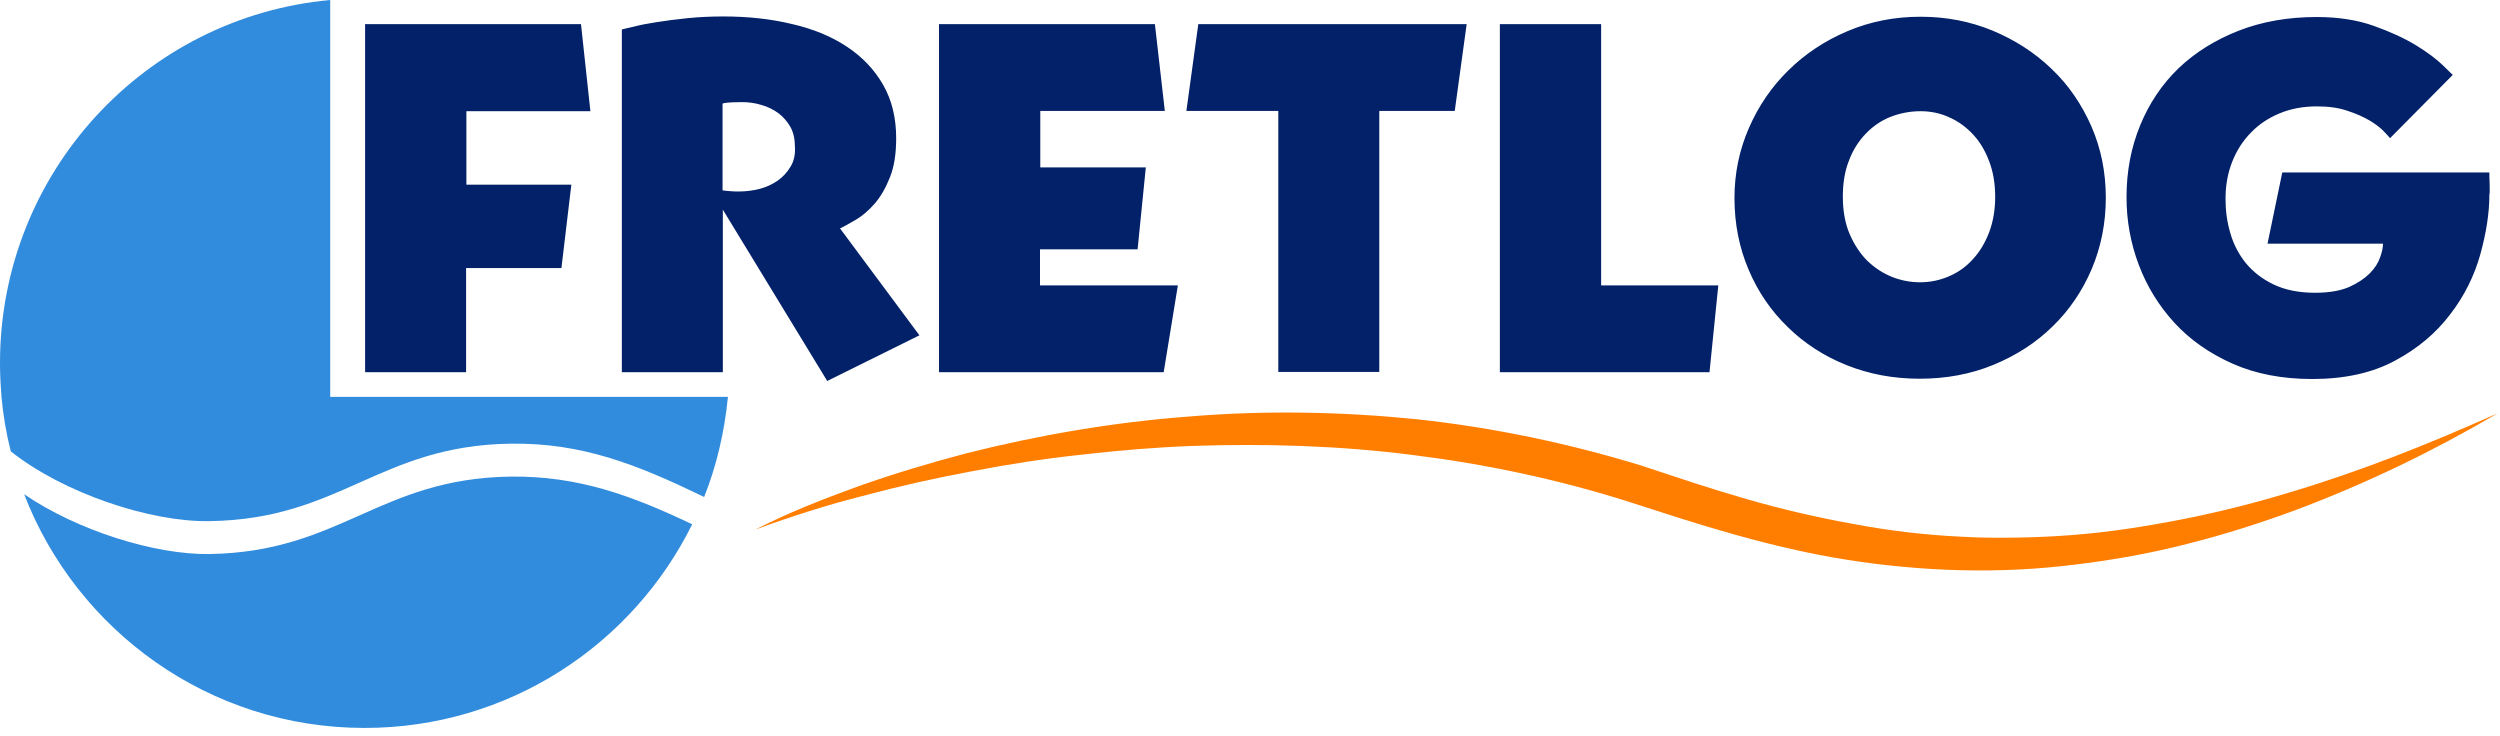 <svg xmlns="http://www.w3.org/2000/svg" width="282" height="83" viewBox="0 0 282 83" fill="none"><path d="M258.24 55.552C254.24 56.768 250.176 57.792 246.08 58.592C241.984 59.392 237.888 60.032 233.76 60.352C231.68 60.512 229.632 60.608 227.552 60.64C225.504 60.672 223.424 60.672 221.344 60.544C217.216 60.352 213.12 59.872 209.056 59.104C204.992 58.368 200.96 57.44 196.992 56.288C195.008 55.712 193.024 55.104 191.04 54.464C189.056 53.824 187.104 53.152 185.024 52.48C176.832 49.984 168.416 48.224 159.872 47.296C151.328 46.432 142.72 46.272 134.208 46.976C125.664 47.616 117.248 49.056 108.992 51.136C104.864 52.224 100.8 53.44 96.832 54.848C92.864 56.288 88.928 57.824 85.184 59.744C87.168 59.008 89.152 58.336 91.168 57.696C93.184 57.056 95.2 56.48 97.216 55.968C101.28 54.88 105.376 53.952 109.504 53.184C113.632 52.384 117.76 51.744 121.92 51.296C126.08 50.816 130.24 50.464 134.432 50.304C142.784 50.016 151.136 50.272 159.392 51.328C167.616 52.352 175.776 54.08 183.648 56.576L189.632 58.496C191.648 59.136 193.696 59.744 195.744 60.32C199.872 61.472 204.032 62.464 208.288 63.136C216.8 64.48 225.568 64.768 234.112 63.68C238.4 63.168 242.624 62.4 246.752 61.344C250.912 60.288 254.976 59.008 258.944 57.536C266.88 54.56 274.496 50.88 281.728 46.624C274.048 50.048 266.24 53.184 258.24 55.552Z" fill="#FF7E00"></path><path d="M23.648 62.496C17.472 62.592 8.704 59.84 2.72 55.744C8.672 71.168 23.616 82.112 41.12 82.112C57.344 82.112 71.36 72.736 78.08 59.136C71.264 55.904 65.248 53.664 57.568 53.76C42.752 53.984 38.464 62.24 23.648 62.496ZM37.248 44.768V0C16.32 1.92 0 19.52 0 40.96C0 42.208 0.064 43.456 0.16 44.704C0.352 46.816 0.704 48.896 1.216 50.912C7.136 55.616 16.96 58.912 23.648 58.784C38.464 58.56 42.752 50.272 57.568 50.048C65.632 49.92 71.872 52.416 79.104 55.904L79.424 56.064C80.832 52.544 81.728 48.704 82.112 44.768H37.248Z" fill="#318CDD"></path><path d="M66.592 12.512L65.536 2.72H41.184V41.984H52.576V30.24H63.328L64.448 20.832H52.608V12.544H66.592V12.512ZM96.576 24.768C97.28 24.352 97.984 23.744 98.656 22.976C99.328 22.208 99.904 21.216 100.384 20C100.864 18.816 101.088 17.344 101.088 15.584C101.088 13.312 100.608 11.296 99.616 9.568C98.624 7.84 97.28 6.432 95.552 5.28C93.824 4.128 91.744 3.264 89.376 2.72C87.008 2.144 84.416 1.856 81.6 1.856C80.192 1.856 78.848 1.92 77.568 2.048C76.288 2.176 75.104 2.336 74.08 2.496C73.056 2.656 72.192 2.816 71.488 3.008C70.784 3.168 70.336 3.264 70.144 3.328V41.984H81.536V23.648L93.312 42.976L103.712 37.824L94.752 25.76C95.264 25.536 95.84 25.184 96.576 24.768ZM89.184 18.784C88.8 19.424 88.32 19.968 87.712 20.384C87.104 20.8 86.432 21.12 85.664 21.312C84.896 21.504 84.128 21.6 83.36 21.6C83.072 21.6 82.752 21.6 82.432 21.568C82.112 21.536 81.824 21.536 81.504 21.472V11.68C81.568 11.648 81.76 11.616 82.016 11.584C82.304 11.552 82.848 11.52 83.712 11.52C84.448 11.52 85.184 11.616 85.888 11.84C86.592 12.032 87.232 12.352 87.808 12.768C88.352 13.184 88.8 13.696 89.152 14.304C89.504 14.944 89.664 15.68 89.664 16.512C89.728 17.376 89.568 18.144 89.184 18.784ZM117.344 28.128H128.32L129.248 18.88H117.344V12.512H131.392L130.272 2.72H105.92V41.984H131.264L132.864 32.192H117.312V28.128H117.344ZM133.824 12.512H144.192V41.952H155.584V12.512H164.096L165.44 2.72H135.168L133.824 12.512ZM180.576 2.72H169.184V41.984H192.832L193.824 32.192H180.608V2.72H180.576ZM231.424 7.776C229.536 5.952 227.296 4.512 224.768 3.456C222.208 2.4 219.52 1.888 216.64 1.888C213.696 1.888 210.944 2.432 208.384 3.52C205.824 4.608 203.616 6.08 201.728 7.936C199.84 9.792 198.368 11.936 197.28 14.432C196.192 16.928 195.648 19.552 195.648 22.336C195.648 25.248 196.192 27.968 197.248 30.432C198.304 32.928 199.776 35.072 201.664 36.896C203.52 38.72 205.728 40.16 208.288 41.184C210.848 42.208 213.568 42.72 216.544 42.72C219.52 42.72 222.304 42.208 224.864 41.152C227.424 40.096 229.664 38.656 231.52 36.832C233.408 35.008 234.88 32.832 235.936 30.368C236.992 27.872 237.536 25.184 237.536 22.304C237.536 19.424 236.992 16.736 235.904 14.24C234.816 11.776 233.344 9.6 231.424 7.776ZM224.384 26.176C223.936 27.36 223.328 28.384 222.56 29.216C221.792 30.08 220.896 30.72 219.84 31.168C218.816 31.616 217.728 31.84 216.576 31.84C215.52 31.84 214.464 31.648 213.408 31.232C212.384 30.816 211.456 30.208 210.624 29.408C209.824 28.608 209.152 27.584 208.64 26.4C208.128 25.216 207.872 23.776 207.872 22.176C207.872 20.64 208.096 19.264 208.576 18.08C209.024 16.896 209.664 15.904 210.464 15.072C211.264 14.24 212.192 13.6 213.248 13.184C214.304 12.768 215.456 12.544 216.64 12.544C217.792 12.544 218.88 12.768 219.904 13.248C220.928 13.696 221.824 14.368 222.592 15.2C223.36 16.032 223.936 17.024 224.384 18.208C224.832 19.392 225.056 20.704 225.056 22.208C225.056 23.648 224.832 24.992 224.384 26.176ZM280.832 20.8C280.8 20.224 280.8 19.776 280.8 19.456H257.44L255.776 27.488H268.8C268.8 27.904 268.704 28.416 268.48 29.024C268.256 29.664 267.872 30.272 267.296 30.848C266.72 31.424 265.952 31.936 264.96 32.384C263.968 32.8 262.72 33.024 261.152 33.024C259.296 33.024 257.76 32.704 256.48 32.096C255.2 31.488 254.176 30.688 253.344 29.696C252.544 28.704 251.936 27.552 251.584 26.304C251.2 25.024 251.04 23.744 251.04 22.4C251.04 20.896 251.296 19.488 251.808 18.208C252.32 16.928 253.024 15.84 253.952 14.912C254.848 13.984 255.936 13.28 257.184 12.768C258.432 12.256 259.808 12 261.344 12C262.688 12 263.84 12.16 264.832 12.512C265.824 12.832 266.656 13.216 267.36 13.632C268.032 14.048 268.576 14.464 268.928 14.848C269.312 15.232 269.504 15.488 269.6 15.584L276.672 8.448C276.64 8.416 276.256 8.064 275.552 7.36C274.848 6.688 273.856 5.92 272.544 5.12C271.232 4.32 269.632 3.584 267.744 2.912C265.856 2.24 263.712 1.92 261.312 1.92C258.112 1.92 255.168 2.432 252.544 3.456C249.92 4.48 247.648 5.888 245.76 7.68C243.872 9.504 242.432 11.648 241.408 14.144C240.384 16.64 239.872 19.328 239.872 22.24C239.872 24.864 240.32 27.392 241.248 29.856C242.176 32.32 243.52 34.496 245.28 36.416C247.04 38.336 249.248 39.872 251.84 41.024C254.432 42.176 257.44 42.752 260.832 42.752C264.512 42.752 267.648 42.048 270.176 40.672C272.736 39.296 274.784 37.568 276.384 35.456C277.984 33.376 279.104 31.104 279.776 28.704C280.448 26.272 280.8 24.032 280.8 21.984C280.864 21.728 280.832 21.376 280.832 20.8Z" fill="#022169"></path></svg>